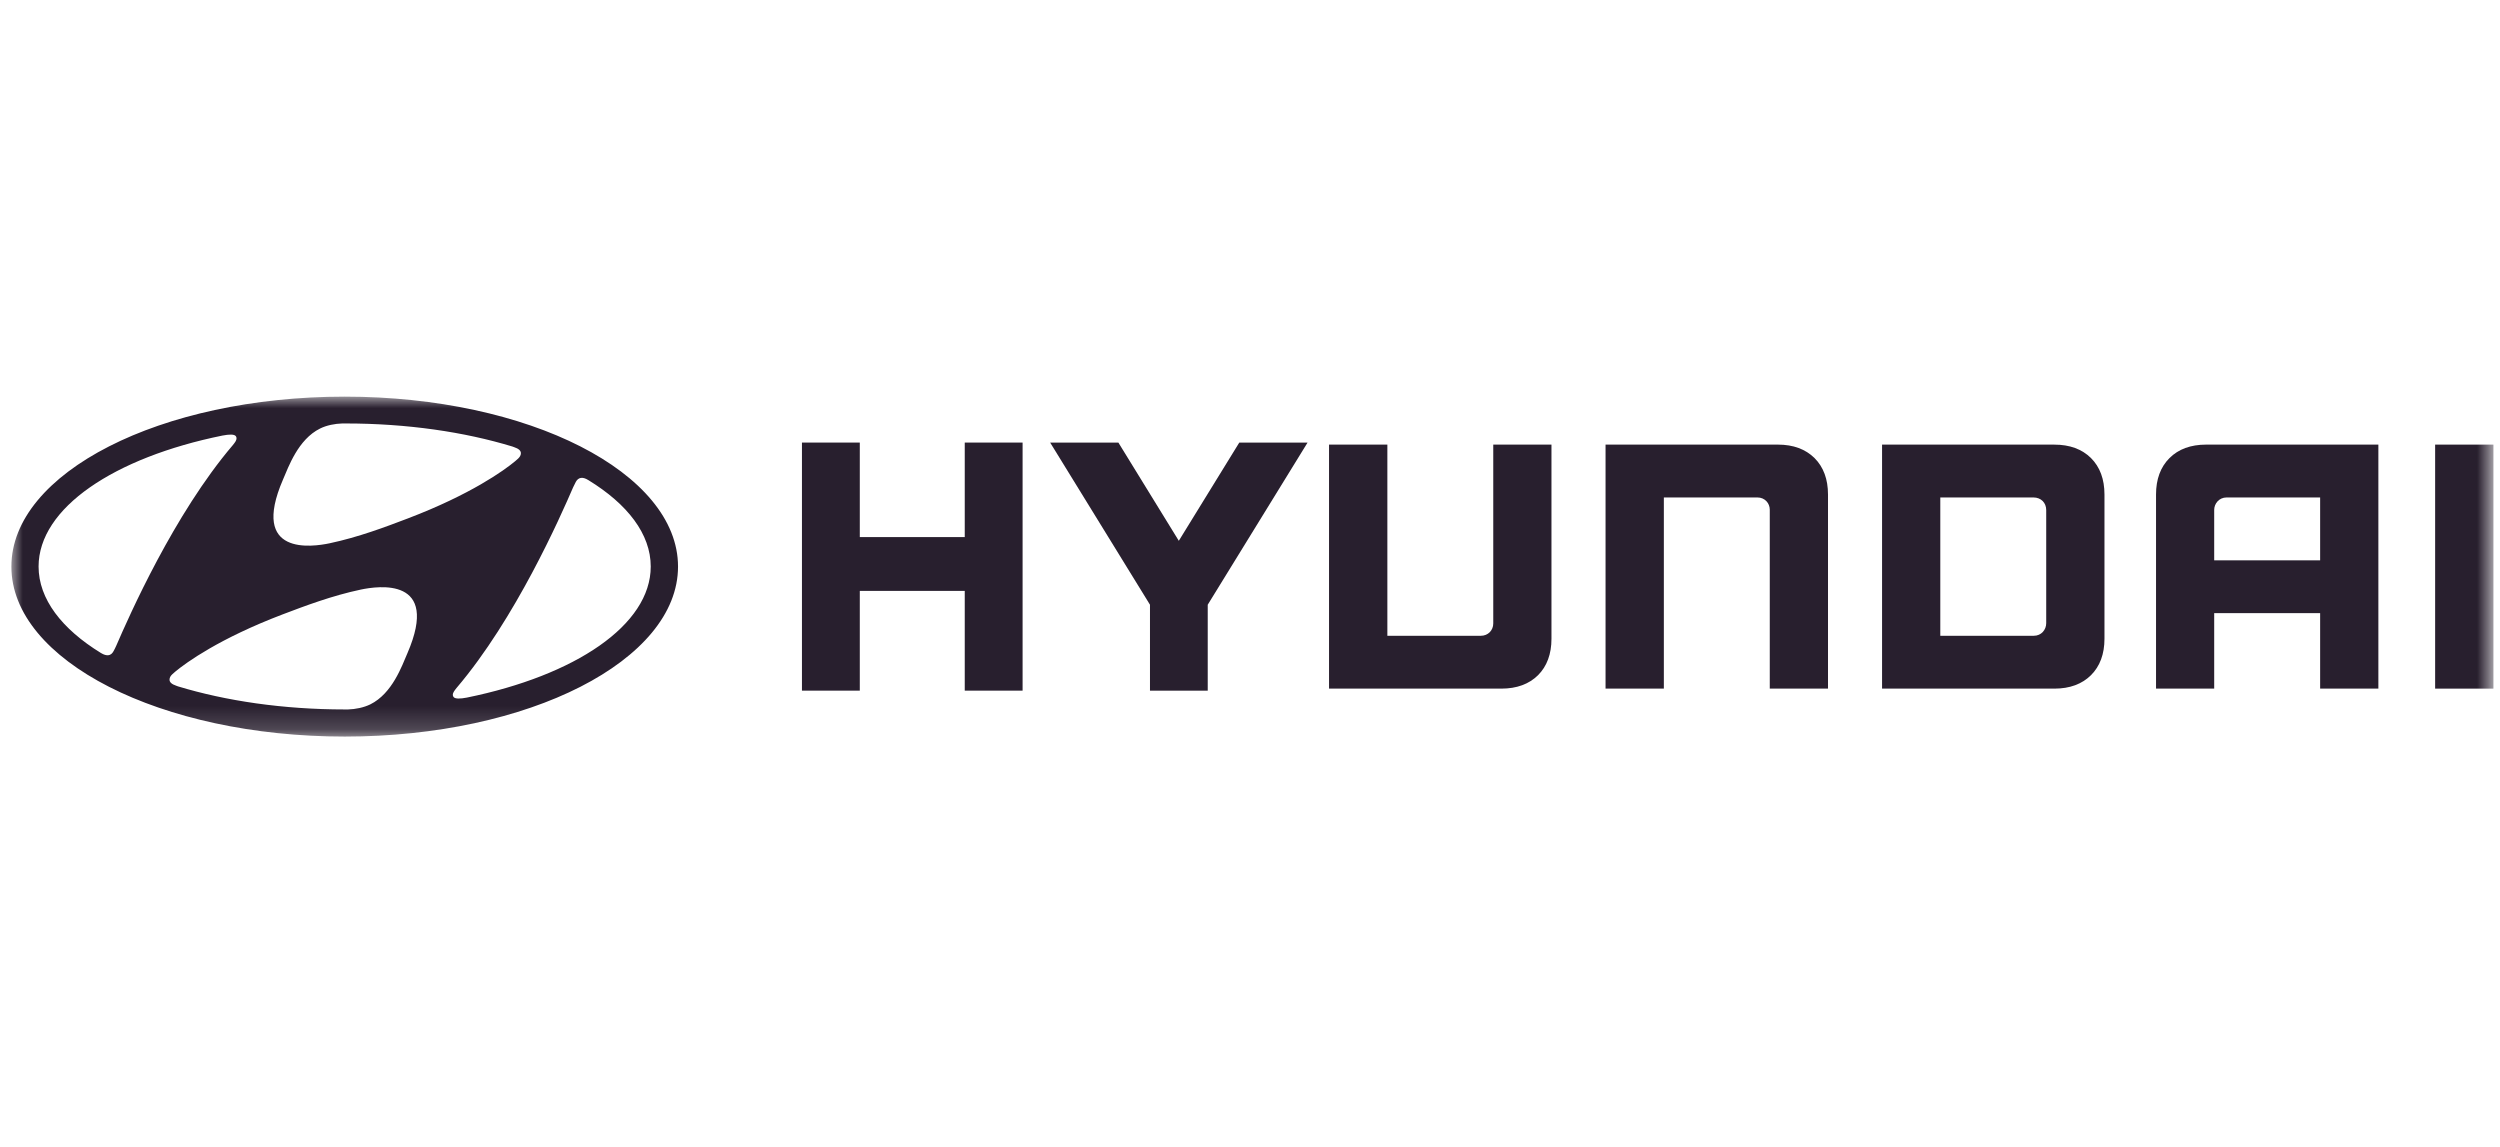 <?xml version="1.0" encoding="UTF-8"?>
<svg width="109px" height="50px" viewBox="0 0 109 50" version="1.1" xmlns="http://www.w3.org/2000/svg" xmlns:xlink="http://www.w3.org/1999/xlink">
    <title>Client/CON/Hyundai</title>
    <defs>
        <polygon id="path-1" points="0 14.822 108.218 14.822 108.218 0 0 0"></polygon>
    </defs>
    <g id="Symbols" stroke="none" stroke-width="1" fill="none" fill-rule="evenodd">
        <g id="OurClients.Desktop" transform="translate(-1037, -266)">
            <g id="Client/CON/Hyundai" transform="translate(1037.496, 283.293)">
                <g id="Group-15" transform="translate(0, 0)">
                    <polygon id="Fill-1" fill="#281F2E" points="41.567 2.003 41.567 6.124 36.991 6.124 36.991 2.003 34.469 2.003 34.469 12.819 36.991 12.819 36.991 8.47 41.567 8.47 41.567 12.819 44.089 12.819 44.089 2.003 43.961 2.003"></polygon>
                    <polygon id="Fill-2" fill="#281F2E" points="53.537 2.003 50.9 6.286 48.265 2.003 45.291 2.003 49.643 9.073 49.643 12.819 52.161 12.819 52.161 9.073 56.514 2.003 56.281 2.003"></polygon>
                    <g id="Group-14">
                        <path d="M64.61,2.092 L64.61,9.891 C64.61,10.187 64.386,10.427 64.069,10.427 L59.993,10.427 L59.993,2.092 L57.45,2.092 L57.45,12.731 L64.964,12.731 C65.634,12.731 66.171,12.533 66.563,12.145 C66.952,11.755 67.148,11.22 67.148,10.558 L67.148,2.092 L67.022,2.092 L64.61,2.092 Z" id="Fill-3" fill="#281F2E"></path>
                        <path d="M77.022,2.092 L69.506,2.092 L69.506,12.731 L72.048,12.731 L72.048,4.396 L76.127,4.396 C76.455,4.396 76.666,4.651 76.666,4.929 L76.666,12.731 L79.205,12.731 L79.205,4.268 C79.205,3.602 79.007,3.068 78.619,2.68 C78.224,2.289 77.69,2.092 77.022,2.092" id="Fill-5" fill="#281F2E"></path>
                        <path d="M88.719,4.946 L88.719,9.877 C88.719,10.164 88.508,10.427 88.176,10.427 L84.101,10.427 L84.101,4.396 L88.16,4.396 C88.494,4.396 88.719,4.628 88.719,4.946 M89.077,2.093 L81.562,2.093 L81.562,12.731 L89.077,12.731 C89.745,12.731 90.28,12.533 90.671,12.145 C91.062,11.755 91.259,11.221 91.259,10.557 L91.259,4.268 C91.259,3.602 91.062,3.068 90.671,2.678 C90.279,2.289 89.742,2.093 89.077,2.093" id="Fill-7" fill="#281F2E"></path>
                        <path d="M100.662,4.396 L100.662,7.137 L96.043,7.137 L96.043,4.937 C96.043,4.674 96.248,4.396 96.585,4.396 L100.662,4.396 Z M95.689,2.092 C95.022,2.092 94.483,2.289 94.094,2.679 C93.702,3.069 93.507,3.603 93.507,4.268 L93.507,12.731 L96.043,12.731 L96.043,9.44 L100.662,9.44 L100.662,12.731 L103.201,12.731 L103.201,2.092 L95.689,2.092 Z" id="Fill-9" fill="#281F2E"></path>
                        <mask id="mask-2" fill="white">
                            <use xlink:href="#path-1"></use>
                        </mask>
                        <g id="Clip-12"></g>
                        <polygon id="Fill-11" fill="#281F2E" mask="url(#mask-2)" points="105.676 12.731 108.218 12.731 108.218 2.092 105.676 2.092"></polygon>
                        <path d="M9.205,1.697 C9.508,1.639 9.708,1.639 9.78,1.716 C9.823,1.764 9.835,1.844 9.779,1.944 C9.747,1.997 9.713,2.045 9.653,2.117 C7.083,5.134 5.126,9.583 4.569,10.869 C4.528,10.957 4.486,11.045 4.452,11.102 C4.402,11.193 4.332,11.269 4.209,11.276 C4.14,11.28 4.047,11.264 3.905,11.178 C2.2,10.131 1.186,8.825 1.186,7.409 C1.186,4.853 4.486,2.656 9.205,1.697 M11.841,3.62 C12.083,3.062 12.5,1.866 13.459,1.391 C13.749,1.247 14.107,1.179 14.428,1.17 C14.5,1.167 14.552,1.17 14.572,1.17 C17.255,1.17 19.752,1.539 21.844,2.175 C21.859,2.179 21.908,2.198 21.923,2.204 C22.116,2.268 22.215,2.356 22.215,2.466 C22.215,2.561 22.164,2.633 22.095,2.701 C22.065,2.73 22.021,2.768 21.963,2.817 C21.48,3.219 20.027,4.266 17.29,5.309 C16.328,5.676 15.128,6.13 13.871,6.395 C13.131,6.551 10.396,6.965 11.841,3.62 M24.611,3.715 C24.662,3.625 24.731,3.55 24.856,3.542 C24.924,3.537 25.018,3.554 25.158,3.641 C26.865,4.687 27.876,5.993 27.876,7.408 C27.876,9.964 24.576,12.16 19.859,13.122 C19.556,13.181 19.355,13.179 19.286,13.103 C19.239,13.055 19.226,12.974 19.286,12.873 C19.316,12.822 19.35,12.774 19.412,12.699 C21.982,9.682 23.938,5.234 24.494,3.95 C24.537,3.861 24.578,3.773 24.611,3.715 M17.268,11.186 C17.026,11.746 16.609,12.941 15.65,13.417 C15.361,13.559 15.002,13.629 14.681,13.639 C14.608,13.641 14.557,13.639 14.536,13.639 C11.852,13.639 9.356,13.268 7.267,12.634 C7.249,12.629 7.201,12.61 7.186,12.604 C6.994,12.541 6.895,12.451 6.895,12.343 C6.895,12.245 6.945,12.174 7.014,12.107 C7.043,12.077 7.088,12.04 7.146,11.99 C7.629,11.589 9.082,10.54 11.82,9.497 C12.781,9.132 13.981,8.677 15.239,8.412 C15.977,8.258 18.713,7.841 17.268,11.186 M14.533,14.822 C22.559,14.822 29.066,11.505 29.066,7.41 C29.066,3.318 22.559,0 14.533,0 C6.507,0 0,3.318 0,7.41 C0,11.505 6.507,14.822 14.533,14.822" id="Fill-13" fill="#281F2E" mask="url(#mask-2)"></path>
                    </g>
                </g>
            </g>
        </g>
    </g>
</svg>